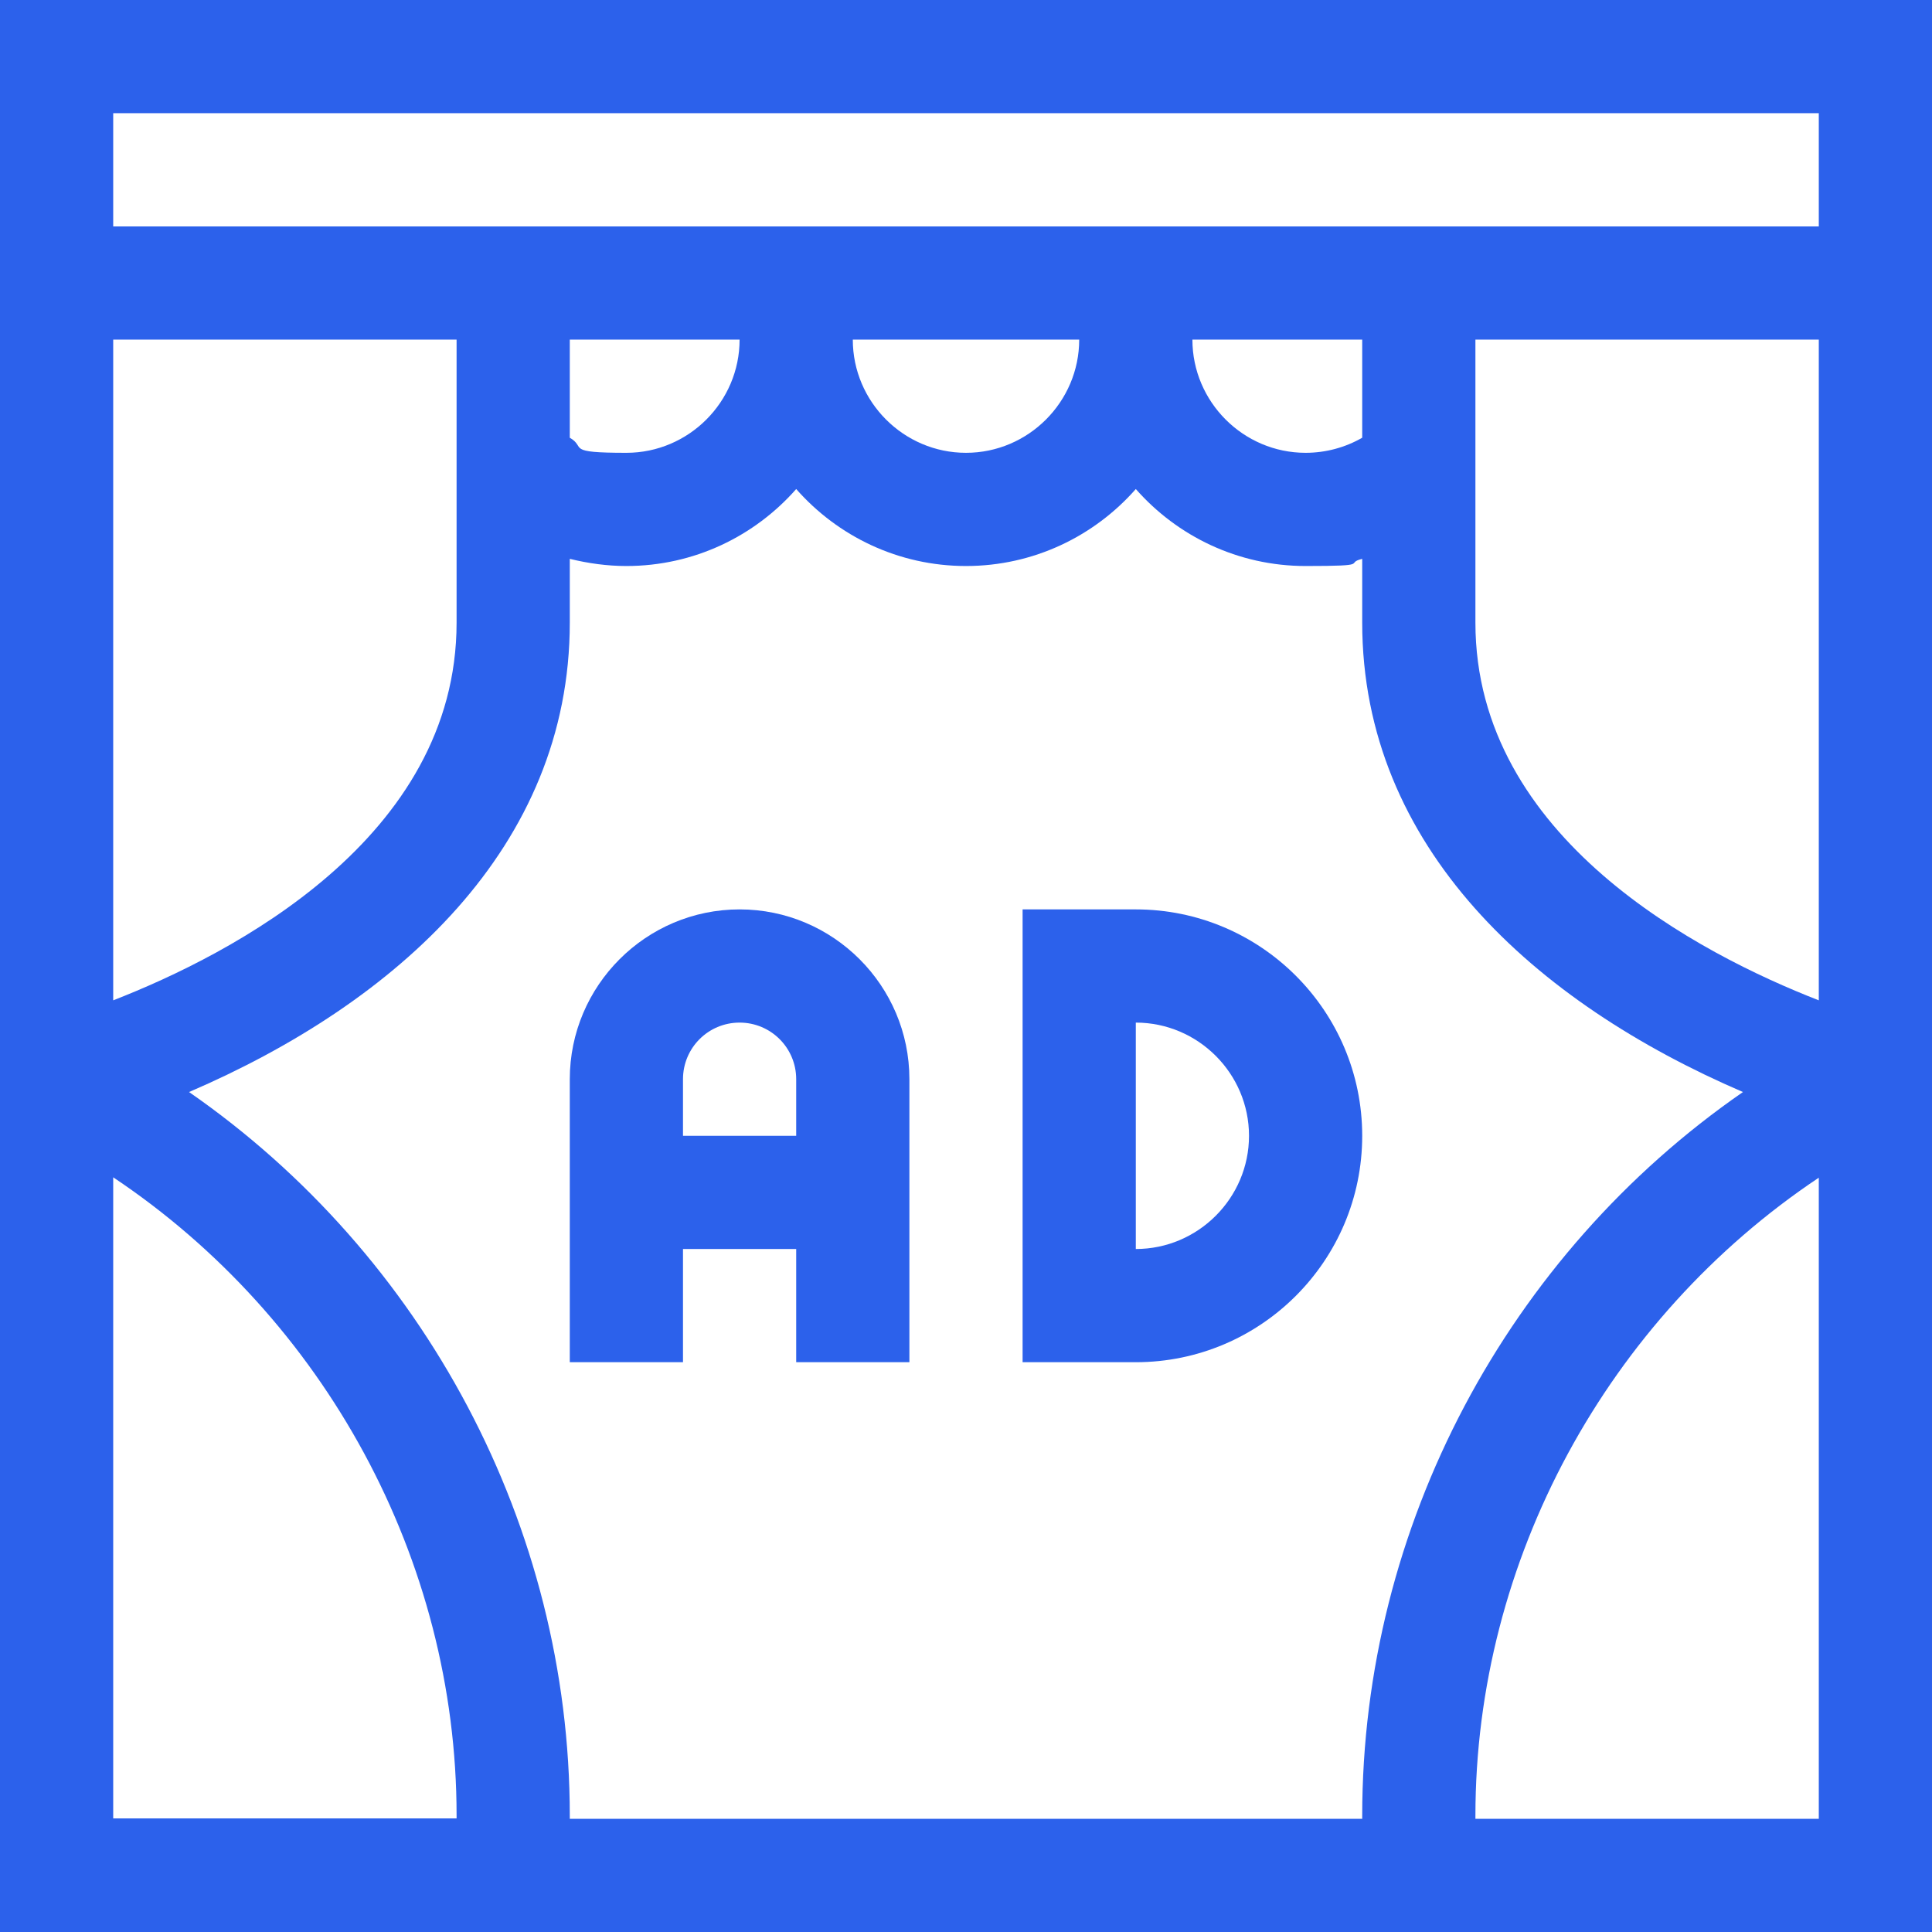 <svg xmlns="http://www.w3.org/2000/svg" id="Capa_1" data-name="Capa 1" viewBox="0 0 512 512"><defs><style>      .cls-1 {        fill: #2c61eb;        stroke-width: 0px;      }    </style></defs><path class="cls-1" d="M0,512h512V0H0v512ZM361,482h-210v-.8c0-76.7-38.6-148.6-100.9-191.8,55.1-23.7,100.9-64.9,100.9-124.4v-16.9c4.9,1.2,9.9,1.9,15,1.9,17.9,0,34-7.9,45-20.4,11,12.5,27.1,20.4,45,20.4s34-7.9,45-20.4c11,12.5,27.1,20.4,45,20.4s10.1-.7,15-1.9v16.9c0,59.5,45.8,100.7,100.9,124.4-62.3,43.1-100.9,115-100.9,191.8v.8ZM151,116v-26h45c0,16.5-13.5,30-30,30s-10.5-1.4-15-4ZM226,90h60c0,16.5-13.5,30-30,30s-30-13.5-30-30ZM316,90h45v26c-4.5,2.6-9.7,4-15,4-16.5,0-30-13.5-30-30ZM482,482h-91v-.8c0-67.8,35-131.7,91-169.1v170ZM482,265.1c-31.3-12.2-91-42.9-91-100.1v-75h91v175.1ZM30,30h452v30H30v-30ZM30,90h91v75c0,57.2-59.7,87.9-91,100.1V90h0ZM30,312c56,37.4,91,101.3,91,169.1v.8H30v-170Z"></path><path class="cls-1" d="M196,241c-24.8,0-45,20.2-45,45v75h30v-30h30v30h30v-75c0-24.8-20.2-45-45-45ZM211,301h-30v-15c0-8.3,6.7-15,15-15s15,6.7,15,15v15Z"></path><path class="cls-1" d="M301,241h-30v120h30c33.1,0,60-26.9,60-60s-26.9-60-60-60ZM301,331v-60c16.5,0,30,13.5,30,30s-13.5,30-30,30Z"></path></svg>